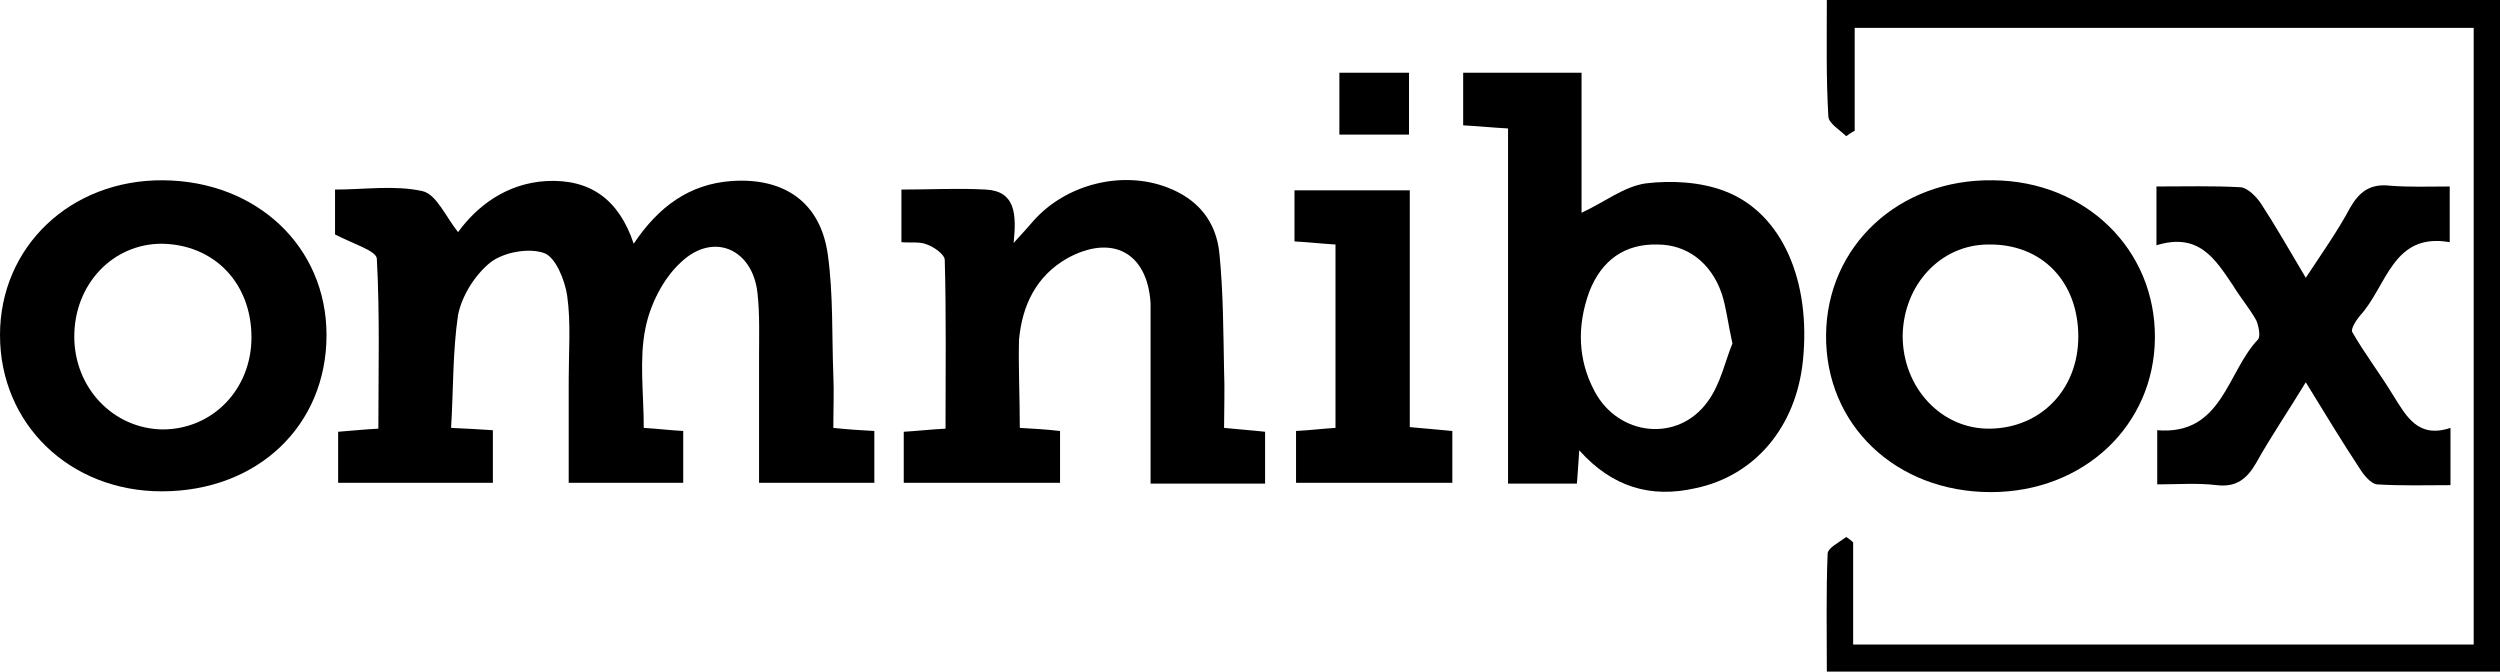 <?xml version="1.0" encoding="utf-8"?>
<!-- Generator: Adobe Illustrator 21.0.0, SVG Export Plug-In . SVG Version: 6.00 Build 0)  -->
<svg version="1.1" id="Camada_1" xmlns="http://www.w3.org/2000/svg" xmlns:xlink="http://www.w3.org/1999/xlink" x="0px" y="0px"
	 viewBox="0 0 323.1 86.8" style="enable-background:new 0 0 323.1 86.8;" xml:space="preserve">
<g>
	<path d="M58.3,55.3c2.3,0.1,3.8,0.2,5.4,0.3c0,2.3,0,4.4,0,6.8c-6.6,0-13.2,0-20,0c0-2.1,0-4.2,0-6.6c1.5-0.1,3.2-0.3,5.2-0.4
		c0-7.4,0.2-14.7-0.2-22c-0.1-1-3.1-1.9-5.4-3.1c0-1.2,0-3.3,0-5.8c3.8,0,7.7-0.6,11.3,0.2c1.8,0.4,3,3.3,4.6,5.3
		c2.4-3.3,6.2-6.3,11.4-6.6c5.7-0.3,9.4,2.4,11.3,8.1c3.2-4.8,7.2-7.7,12.6-8.1c6.9-0.5,11.6,2.8,12.5,9.6
		c0.7,5.1,0.5,10.3,0.7,15.5c0.1,2.2,0,4.3,0,6.8c1.8,0.2,3.5,0.3,5.3,0.4c0,2.2,0,4.3,0,6.7c-4.8,0-9.6,0-14.9,0
		c0-5.5,0-10.8,0-16.2c0-2.8,0.1-5.6-0.2-8.3c-0.6-5.7-5.7-8-9.9-4c-2.3,2.1-4,5.5-4.6,8.6c-0.8,4-0.2,8.4-0.2,12.8
		c1.7,0.1,3.3,0.3,5.1,0.4c0,2.2,0,4.3,0,6.7c-4.9,0-9.6,0-14.8,0c0-4.5,0-9,0-13.4c0-3.6,0.3-7.3-0.2-10.8c-0.3-2-1.5-5-3-5.5
		c-2-0.7-5.2-0.1-6.9,1.2c-2,1.6-3.7,4.3-4.2,6.8C58.5,45.4,58.6,50.3,58.3,55.3z"/>
	<path d="M204.1,58.2c-0.1,1.7-0.2,2.9-0.3,4.3c-2.9,0-5.7,0-8.9,0c0-15.3,0-30.4,0-45.9c-2-0.1-3.8-0.3-5.8-0.4c0-2.2,0-4.3,0-6.8
		c4.9,0,9.9,0,15.3,0c0,6,0,12.1,0,18.1c3-1.4,5.5-3.4,8.3-3.8c3.3-0.4,7.1-0.2,10.2,1c7.4,2.8,11.2,11.6,10.1,22
		c-0.9,8.5-6.2,14.8-13.9,16.4C213.4,64.4,208.4,63,204.1,58.2z M223.9,44.4c-0.6-2.7-0.8-4.7-1.4-6.5c-1.4-4-4.5-6.3-8.3-6.3
		c-4.2-0.1-7.2,2-8.8,6.1c-1.6,4.4-1.5,8.8,0.7,12.9c3.1,5.8,10.8,6.6,14.6,1.3C222.4,49.6,223,46.5,223.9,44.4z"/>
	<path d="M236.1,0c29.3,0,58.1,0,87,0c0,29,0,57.7,0,86.8c-28.9,0-57.7,0-87,0c0-5.1-0.1-10.2,0.1-15.2c0-0.8,1.5-1.5,2.4-2.2
		c0.3,0.2,0.6,0.4,0.9,0.7c0,4.3,0,8.6,0,13.2c26.8,0,53.4,0,80.2,0c0-26.5,0-53,0-79.7c-26.5,0-53.1,0-80,0c0,4.5,0,8.9,0,13.3
		c-0.4,0.2-0.8,0.5-1.1,0.7c-0.8-0.8-2.2-1.6-2.3-2.5C236,10.1,236.1,5.2,236.1,0z"/>
	<path d="M131.8,55.3c1.9,0.1,3.4,0.2,5.2,0.4c0,2.2,0,4.3,0,6.7c-6.7,0-13.4,0-20.2,0c0-2.2,0-4.3,0-6.6c1.8-0.1,3.4-0.3,5.4-0.4
		c0-7.4,0.1-14.6-0.1-21.8c0-0.7-1.4-1.7-2.3-2c-0.9-0.4-2.1-0.2-3.3-0.3c0-2.3,0-4.4,0-6.8c3.7,0,7.3-0.2,10.9,0
		c3.8,0.2,4,3.1,3.6,6.9c1.3-1.4,1.9-2.1,2.6-2.9c4.2-4.7,11.4-6.5,17.2-4.3c4,1.5,6.4,4.4,6.8,8.6c0.5,5,0.5,10.1,0.6,15.1
		c0.1,2.4,0,4.8,0,7.4c1.9,0.2,3.5,0.3,5.3,0.5c0,2.3,0,4.4,0,6.7c-4.9,0-9.7,0-14.8,0c0-6.6,0-13,0-19.3c0-1.3,0-2.7,0-4
		c-0.4-6.6-5-9-10.8-5.8c-4,2.3-5.8,6.1-6.2,10.5C131.6,47.4,131.8,51.2,131.8,55.3z"/>
	<path d="M257.3,63.6c-12.3,0-21.4-8.7-21.3-20.3c0.1-11.5,9.4-20.2,21.6-20c11.9,0.1,21,8.9,20.9,20.4
		C278.4,55,269.3,63.6,257.3,63.6z M245.9,43.4c0,6.7,5,12.1,11.3,12c6.6-0.1,11.4-5.1,11.4-11.9c0-7.1-4.7-12-11.6-11.9
		C250.8,31.6,246,36.8,245.9,43.4z"/>
	<path d="M42.2,43.3c0,11.7-8.9,20.2-21.3,20.2C9,63.5,0,54.8,0,43.3c0-11.4,9.1-20.1,21.1-20C33.2,23.4,42.2,31.9,42.2,43.3z
		 M32.5,43.6c0-7-4.8-12-11.6-12.1c-6.3,0-11.3,5.2-11.3,12c0,6.6,5,11.9,11.4,12C27.5,55.5,32.5,50.3,32.5,43.6z"/>
	<path d="M278.7,31.7c0-2.9,0-5,0-7.6c3.7,0,7.3-0.1,10.9,0.1c0.9,0.1,2,1.2,2.6,2.1c1.9,2.9,3.6,5.9,5.8,9.6c2.1-3.2,4.1-6,5.7-9
		c1.2-2.1,2.6-3.2,5.2-2.9c2.5,0.2,5,0.1,7.7,0.1c0,2.5,0,4.6,0,7.2c-7.4-1.3-8.1,5.7-11.6,9.5c-0.5,0.6-1.2,1.7-1,2.1
		c1.6,2.8,3.6,5.4,5.3,8.2c1.7,2.7,3.2,5.6,7.4,4.2c0,2.5,0,4.7,0,7.4c-3.1,0-6.3,0.1-9.5-0.1c-0.8-0.1-1.7-1.2-2.2-2
		c-2.3-3.5-4.5-7.1-7-11.2c-2.3,3.8-4.5,7-6.4,10.4c-1.2,2.1-2.6,3.2-5.1,2.9s-5-0.1-7.7-0.1c0-2.5,0-4.6,0-7c8.4,0.7,9-7.5,13-11.7
		c0.4-0.4,0.1-1.8-0.2-2.5c-0.9-1.6-2.1-3-3-4.5C286.3,33.5,284.2,30,278.7,31.7z"/>
	<path d="M167.5,55.7c1.9-0.1,3.4-0.3,5.1-0.4c0-7.9,0-15.7,0-23.7c-1.8-0.1-3.4-0.3-5.3-0.4c0-2.2,0-4.3,0-6.6c4.8,0,9.6,0,14.9,0
		c0,10.1,0,20.2,0,30.6c2,0.2,3.6,0.3,5.5,0.5c0,2.2,0,4.3,0,6.7c-6.7,0-13.3,0-20.2,0C167.5,60.2,167.5,58.1,167.5,55.7z"/>
	<path d="M182.1,9.4c0,2.9,0,5.3,0,8c-3,0-5.9,0-9,0c0-2.6,0-5.2,0-8C176,9.4,178.9,9.4,182.1,9.4z"/>
</g>
</svg>
